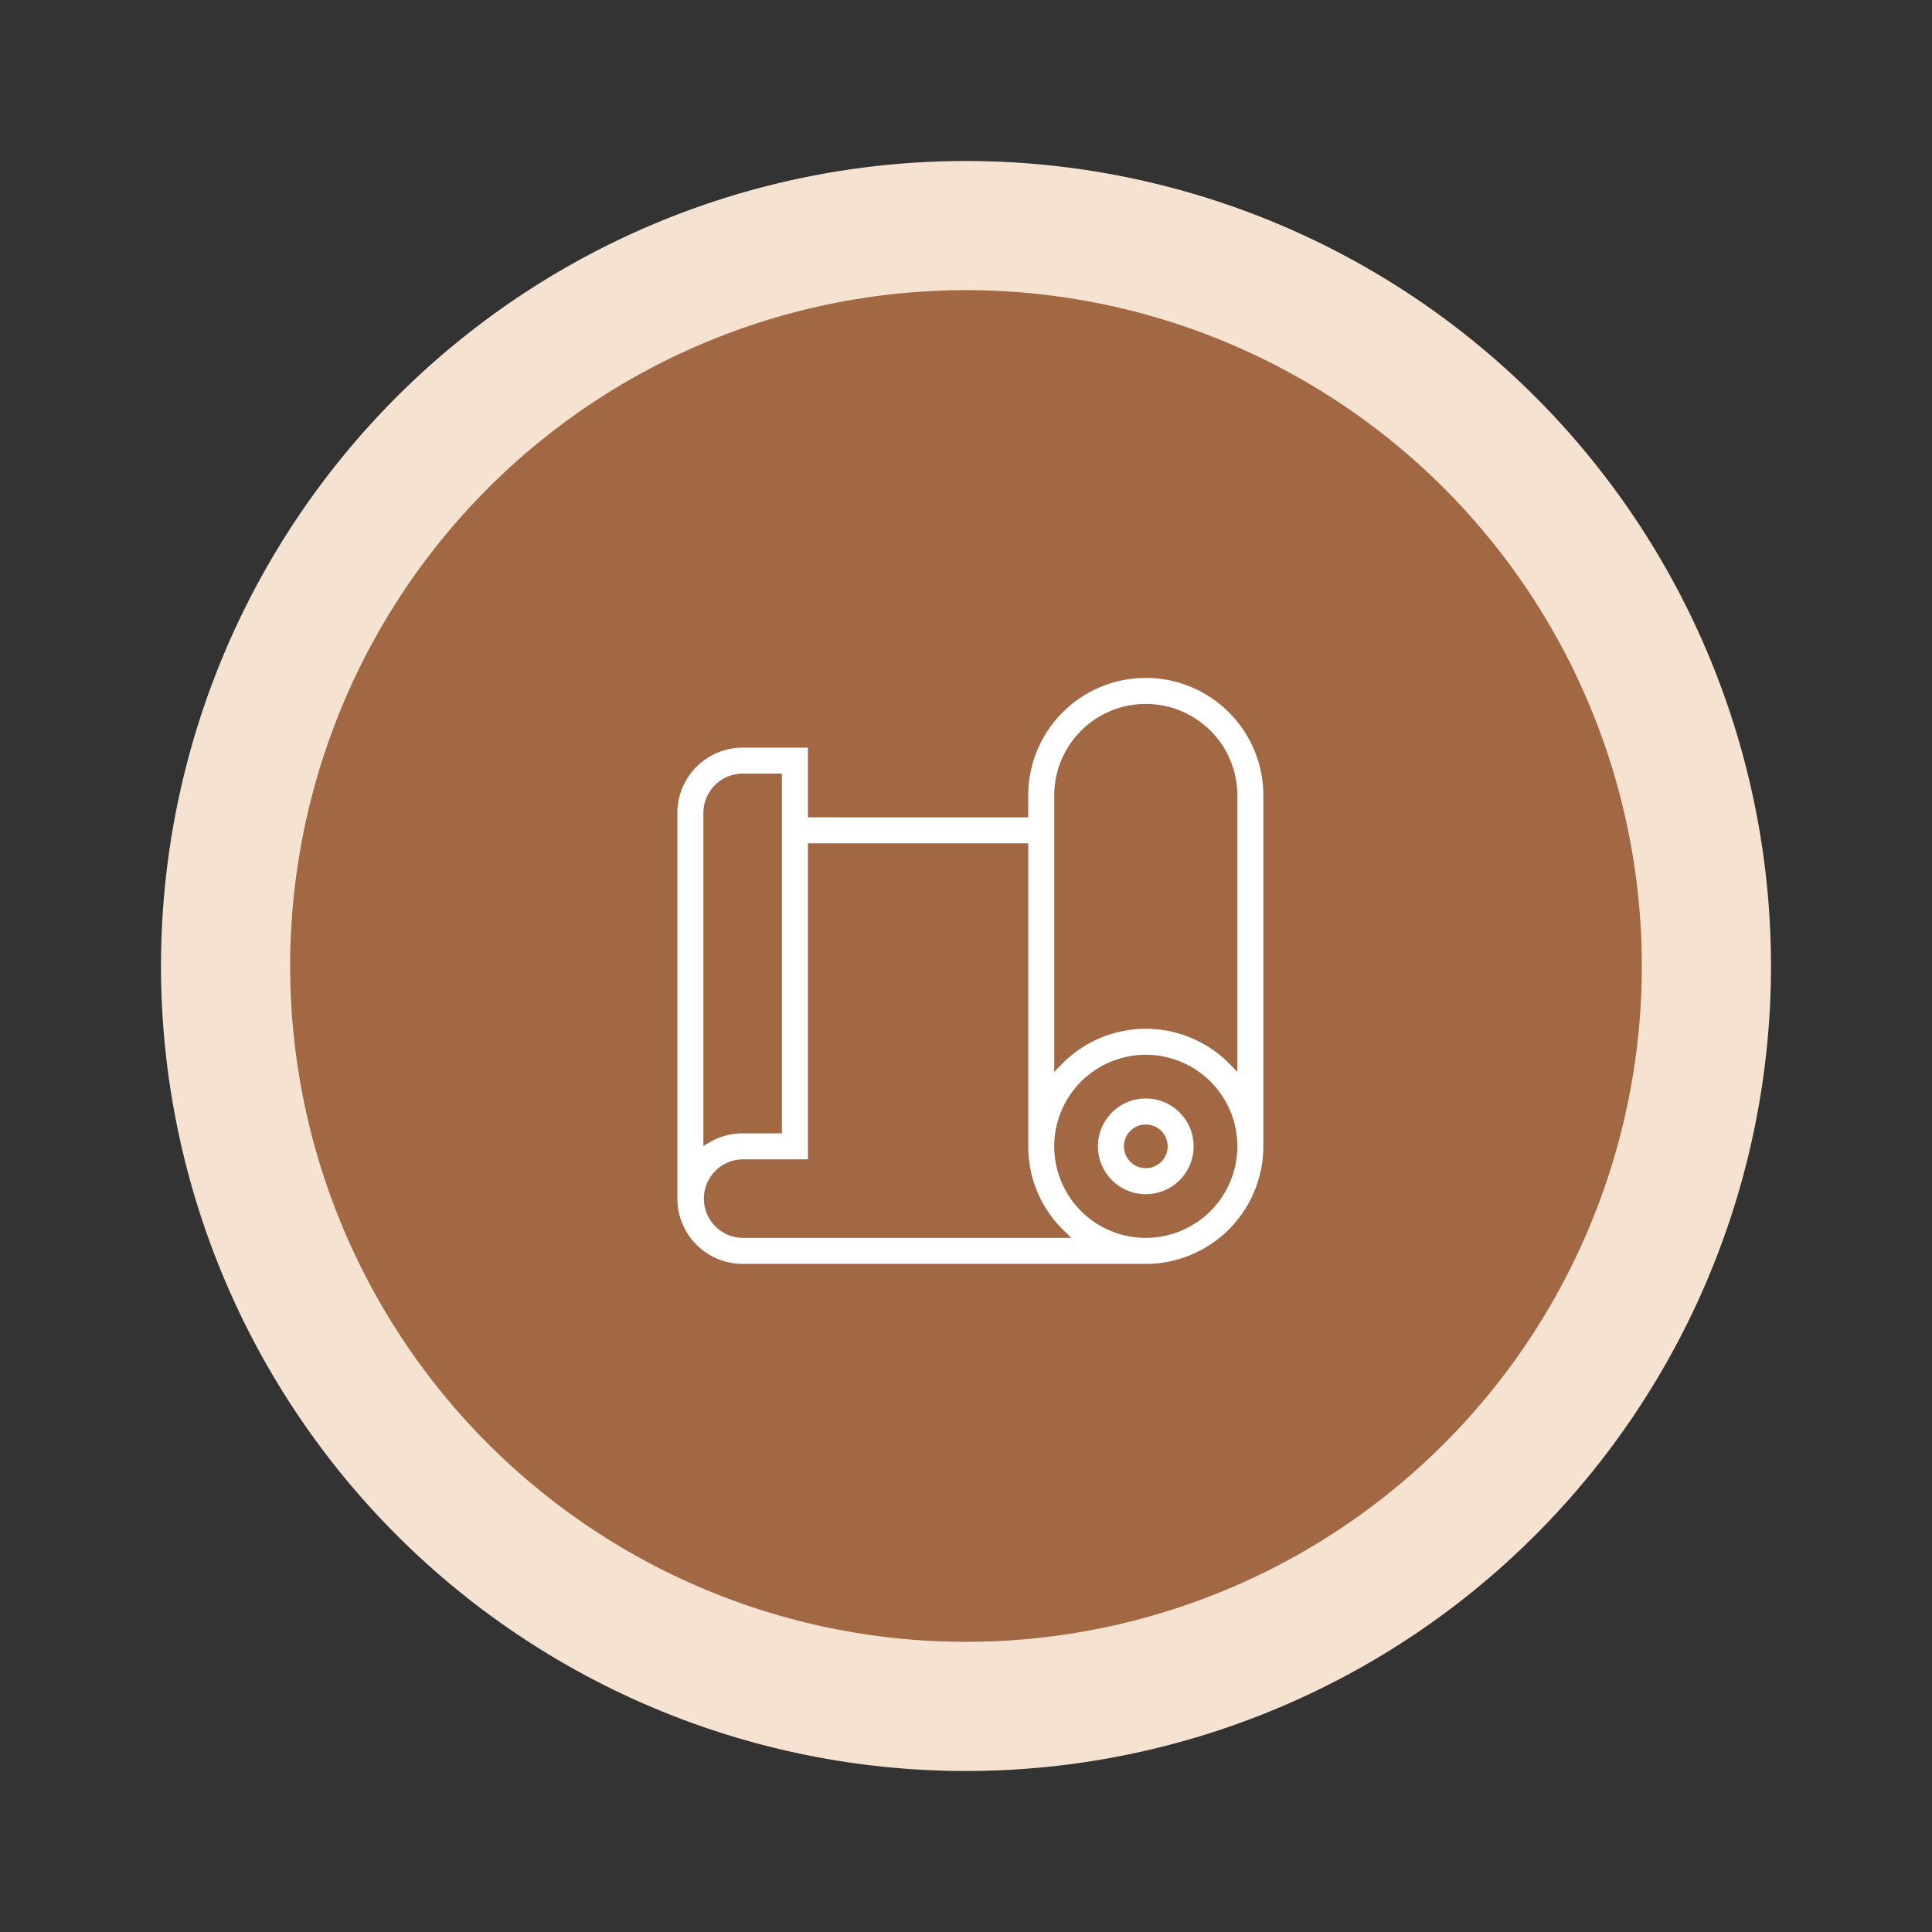 <svg id="Livello_1" data-name="Livello 1" xmlns="http://www.w3.org/2000/svg" xmlns:xlink="http://www.w3.org/1999/xlink" viewBox="0 0 300 300">
  <rect x="0" y="0" width="300" height="300" fill="#333333" stroke="none"/>
  <defs>
    <style>
      .cls-1 {
        fill: none;
      }

      .cls-2 {
        clip-path: url(#clip-path);
      }

      .cls-3 {
        fill: #f5e2d0;
      }

      .cls-4 {
        fill: #a16843;
      }

      .cls-5 {
        fill: #fff;
      }
    </style>
    <clipPath id="clip-path">
      <rect class="cls-1" x="25" y="25" width="250" height="250"/>
    </clipPath>
  </defs>
  <g class="cls-2">
    <path class="cls-3" d="M150,275a124.999,124.999,0,1,0-125-124.999A124.999,124.999,0,0,0,150,275"/>
    <path class="cls-4" d="M150,254.941A104.942,104.942,0,1,0,45.058,150,104.942,104.942,0,0,0,150,254.941"/>
    <path class="cls-5" d="M177.917,180.709a2.706,2.706,0,1,1,2.706-2.706,2.709,2.709,0,0,1-2.706,2.706m0-10.824a8.118,8.118,0,1,0,8.118,8.118,8.128,8.128,0,0,0-8.118-8.118"/>
    <path class="cls-4" d="M177.917,186.807a8.804,8.804,0,1,1,8.805-8.804A8.814,8.814,0,0,1,177.917,186.807Zm0-16.235a7.43,7.43,0,1,0,7.431,7.431A7.44,7.44,0,0,0,177.917,170.572Zm0,10.823a3.393,3.393,0,1,1,3.394-3.392A3.397,3.397,0,0,1,177.917,181.396Zm0-5.412a2.019,2.019,0,1,0,2.019,2.019A2.022,2.022,0,0,0,177.917,175.984Z"/>
    <path class="cls-5" d="M177.917,159.061a18.885,18.885,0,0,0-13.53,5.699V123.522a13.53,13.53,0,0,1,27.061,0v41.238a18.885,18.885,0,0,0-13.53-5.699m0,32.472A13.53,13.53,0,1,1,191.448,178.002a13.546,13.546,0,0,1-13.53,13.53m-62.598,0a5.412,5.412,0,1,1,0-10.824h10.824V131.64h32.833V178.002a18.885,18.885,0,0,0,5.699,13.53Zm-5.412-65.304a5.42,5.42,0,0,1,5.412-5.412h5.412v54.48h-5.412a10.771,10.771,0,0,0-5.412,1.453ZM177.917,104.581a18.963,18.963,0,0,0-18.941,18.941v2.706H126.144v-10.823H115.319a10.835,10.835,0,0,0-10.823,10.823v59.892a10.836,10.836,0,0,0,10.823,10.824h62.598A18.963,18.963,0,0,0,196.858,178.002V123.522A18.963,18.963,0,0,0,177.917,104.581"/>
    <path class="cls-4" d="M177.917,197.632H115.319a11.524,11.524,0,0,1-11.51-11.512V126.229A11.523,11.523,0,0,1,115.319,114.718h11.512v10.823H158.289V123.522a19.628,19.628,0,0,1,39.257,0v54.48A19.651,19.651,0,0,1,177.917,197.632Zm-62.598-81.539a10.147,10.147,0,0,0-10.136,10.136v59.891A10.149,10.149,0,0,0,115.319,196.258h62.598a18.275,18.275,0,0,0,18.254-18.256V123.522a18.254,18.254,0,1,0-36.509,0v3.394H125.457V116.092Zm62.598,76.126a14.217,14.217,0,1,1,14.218-14.217A14.233,14.233,0,0,1,177.917,192.219Zm0-27.059a12.843,12.843,0,1,0,12.844,12.843A12.857,12.857,0,0,0,177.917,165.159Zm-11.556,27.059H115.319a6.099,6.099,0,0,1,0-12.197h10.138V130.953h34.206v47.049a18.112,18.112,0,0,0,5.494,13.038ZM115.319,181.396a4.725,4.725,0,1,0,0,9.449h47.765a19.445,19.445,0,0,1-4.795-12.843v-45.675H126.831V181.396Zm-6.099-3.455V126.229a6.106,6.106,0,0,1,6.099-6.1h6.1v55.854H115.319a10.127,10.127,0,0,0-5.067,1.36Zm6.099-56.438a4.731,4.731,0,0,0-4.725,4.726v49.396a11.497,11.497,0,0,1,4.725-1.016h4.726V121.503Zm76.816,44.94-1.178-1.203a18.224,18.224,0,0,0-26.078,0l-1.178,1.203v-42.921a14.217,14.217,0,0,1,28.435,0ZM177.917,158.374a19.455,19.455,0,0,1,12.844,4.794V123.522a12.843,12.843,0,0,0-25.687,0v39.645A19.451,19.451,0,0,1,177.917,158.374Z"/>
  </g>
</svg>
